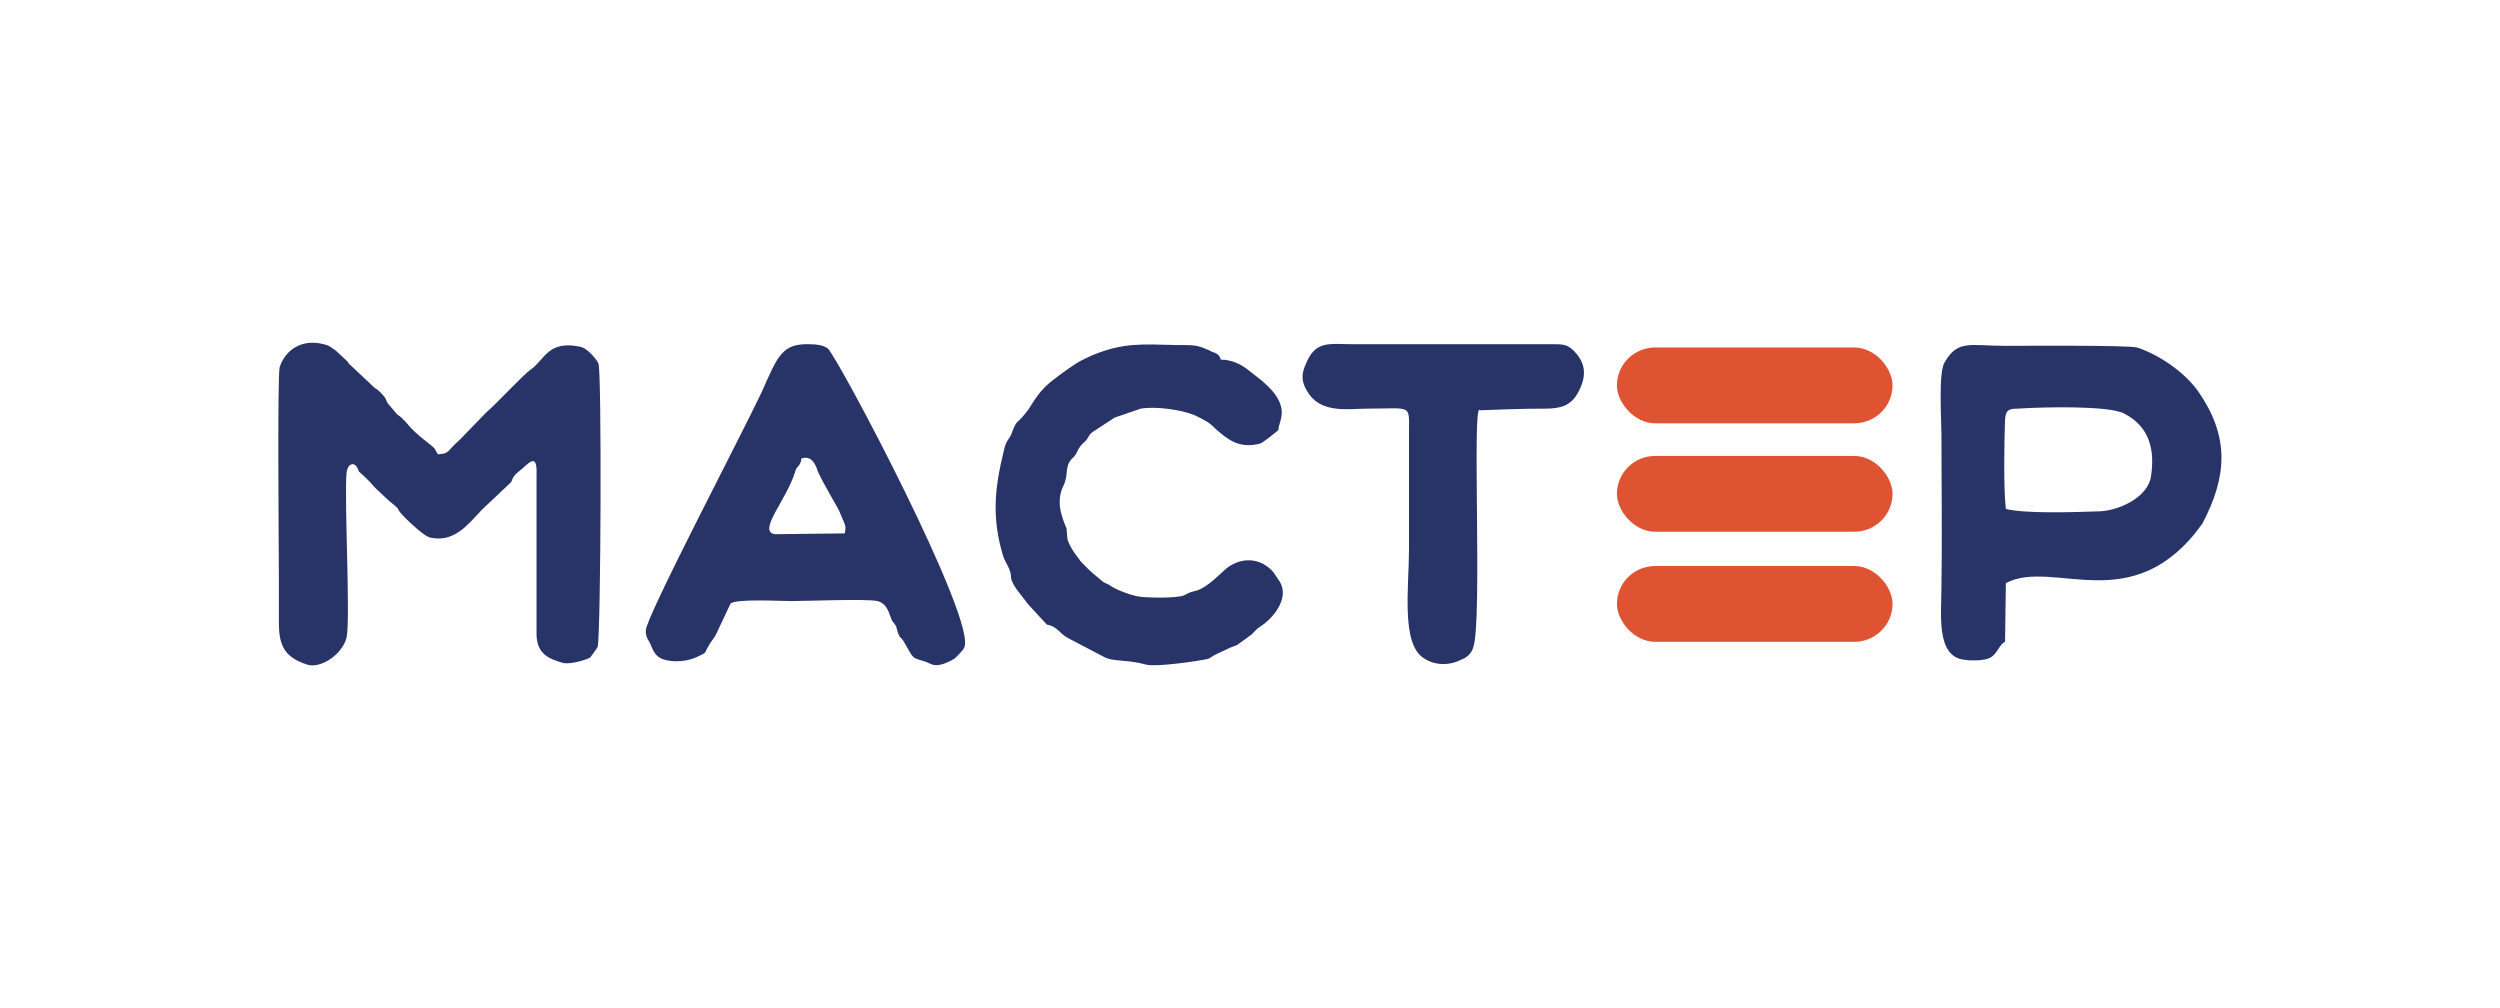 <?xml version="1.0" encoding="UTF-8"?>
<!DOCTYPE svg PUBLIC "-//W3C//DTD SVG 1.1//EN" "http://www.w3.org/Graphics/SVG/1.1/DTD/svg11.dtd">
<!-- Creator: CorelDRAW 2021.5 -->
<svg xmlns="http://www.w3.org/2000/svg" xml:space="preserve" width="248px" height="100px" version="1.1" style="shape-rendering:geometricPrecision; text-rendering:geometricPrecision; image-rendering:optimizeQuality; fill-rule:evenodd; clip-rule:evenodd"
viewBox="0 0 30.66 12.36"
 xmlns:xlink="http://www.w3.org/1999/xlink"
 xmlns:xodm="http://www.corel.com/coreldraw/odm/2003">
 <defs>
  <style type="text/css">
   <![CDATA[
    .fil0 {fill:none}
    .fil1 {fill:#283468}
    .fil2 {fill:#DE5332}
   ]]>
  </style>
 </defs>
 <g id="Слой_x0020_1">
  <rect class="fil0" width="30.66" height="12.36"/>
  <g id="_2073247109680">
   <path class="fil1" d="M25.73 6.27c-0.29,0.01 -0.9,0.03 -1.13,-0.03 -0.03,-0.25 -0.02,-0.83 -0.01,-1.1 0.01,-0.11 0.04,-0.13 0.16,-0.13 0.3,-0.02 1.11,-0.04 1.3,0.06 0.31,0.16 0.38,0.44 0.33,0.77 -0.04,0.27 -0.42,0.43 -0.65,0.43zm-21.33 -0.49c0.07,0.06 0.14,0.13 0.2,0.2l0.17 0.16c0.2,0.16 0.03,0.04 0.21,0.22 0.06,0.06 0.22,0.21 0.29,0.23 0.3,0.07 0.47,-0.16 0.64,-0.34l0.36 -0.34c0.03,-0.09 0.07,-0.11 0.13,-0.16 0.14,-0.13 0.19,-0.16 0.18,0.11l0 1.93c0.01,0.23 0.15,0.29 0.33,0.34 0.1,0.02 0.31,-0.05 0.33,-0.07 0,0 0.09,-0.12 0.09,-0.13 0.04,-0.2 0.05,-3.36 0.01,-3.47 -0.01,-0.04 -0.14,-0.2 -0.23,-0.21 -0.39,-0.08 -0.43,0.16 -0.6,0.28 -0.09,0.06 -0.4,0.4 -0.55,0.53l-0.32 0.33c-0.17,0.15 -0.12,0.17 -0.27,0.18l-0.04 -0.07c-0.04,-0.05 -0.22,-0.16 -0.34,-0.31 -0.01,-0.01 -0.03,-0.04 -0.04,-0.04 -0.02,-0.03 -0.04,-0.04 -0.08,-0.07l-0.11 -0.13c-0.03,-0.05 0,0.01 -0.03,-0.06 -0.02,-0.04 -0.1,-0.12 -0.13,-0.13l-0.33 -0.31c0,0 0,0 0,-0.01l-0.15 -0.14c-0.06,-0.04 -0.07,-0.06 -0.15,-0.08 -0.27,-0.07 -0.47,0.07 -0.54,0.28 -0.03,0.1 -0.01,2.31 -0.01,2.57 0,0.19 0,0.38 0,0.56 0,0.29 0.07,0.43 0.35,0.52 0.15,0.05 0.42,-0.11 0.48,-0.33 0.05,-0.23 -0.03,-1.7 0,-2.02 0.01,-0.12 0.11,-0.16 0.15,-0.02zm12.37 -0.77c0.55,0 0.51,-0.06 0.51,0.29l0 1.43c0,0.47 -0.1,1.16 0.18,1.34 0.15,0.1 0.33,0.09 0.48,0.01 0.03,-0.01 0.11,-0.06 0.13,-0.15 0.11,-0.33 -0.02,-3.05 0.08,-2.9 0.27,-0.01 0.53,-0.02 0.8,-0.02 0.18,0 0.32,-0.03 0.41,-0.21 0.1,-0.19 0.09,-0.35 -0.06,-0.5 -0.08,-0.08 -0.14,-0.08 -0.25,-0.08l-2.44 0c-0.31,0 -0.47,-0.05 -0.59,0.23 -0.07,0.15 -0.06,0.25 0.04,0.39 0.17,0.23 0.49,0.17 0.71,0.17zm-4.37 2.08c0.02,0.1 0.14,0.22 0.2,0.31l0.24 0.26c0.13,0.02 0.15,0.11 0.27,0.17l0.42 0.22c0.12,0.07 0.27,0.03 0.53,0.1 0.11,0.03 0.62,-0.04 0.75,-0.07 0.04,-0.01 0.06,-0.04 0.11,-0.06l0.17 -0.08c0.03,-0.01 0.05,-0.02 0.08,-0.03l0.18 -0.13c0.04,-0.04 0.06,-0.07 0.11,-0.1 0.17,-0.11 0.37,-0.37 0.22,-0.57l-0.06 -0.09c-0.15,-0.18 -0.39,-0.2 -0.58,-0.05 -0.07,0.06 -0.23,0.23 -0.36,0.27 -0.11,0.03 -0.08,0.02 -0.16,0.06 -0.09,0.04 -0.51,0.03 -0.58,0.01 -0.09,-0.02 -0.23,-0.07 -0.31,-0.12 -0.05,-0.04 -0.08,-0.03 -0.13,-0.08 -0.17,-0.14 -0.11,-0.09 -0.25,-0.23 0,-0.01 -0.1,-0.12 -0.14,-0.22 -0.03,-0.05 -0.02,-0.11 -0.03,-0.18 -0.02,-0.06 -0.15,-0.3 -0.04,-0.52 0.07,-0.14 0.01,-0.22 0.1,-0.33 0.05,-0.04 0.06,-0.07 0.09,-0.13 0.03,-0.05 0.05,-0.06 0.09,-0.1 0.04,-0.05 0.03,-0.07 0.09,-0.11l0.26 -0.17 0.32 -0.11c0.18,-0.03 0.49,0.01 0.66,0.08 0.14,0.07 0.17,0.08 0.26,0.17 0.16,0.14 0.29,0.24 0.54,0.18 0.04,-0.01 0.22,-0.16 0.22,-0.16 0,-0.01 0.01,-0.01 0.01,-0.01 -0.01,-0.11 0.21,-0.3 -0.29,-0.67 -0.08,-0.06 -0.17,-0.15 -0.32,-0.18 -0.04,-0.01 -0.06,-0.01 -0.1,-0.01l0 -0.01c-0.02,-0.05 -0.03,-0.05 -0.06,-0.07 -0.02,-0.01 -0.04,-0.01 -0.07,-0.03 -0.16,-0.07 -0.17,-0.07 -0.41,-0.07 -0.43,-0.01 -0.65,-0.03 -1.02,0.12 -0.05,0.02 -0.06,0.03 -0.13,0.06 -0.1,0.05 -0.25,0.16 -0.34,0.23 -0.22,0.16 -0.27,0.31 -0.35,0.41 -0.14,0.18 -0.11,0.07 -0.19,0.28 -0.03,0.07 -0.06,0.06 -0.09,0.2 -0.11,0.45 -0.15,0.81 -0.01,1.28 0.03,0.1 0.1,0.16 0.1,0.28zm-2.9 -0.54c-0.21,-0.04 0.14,-0.41 0.25,-0.76 0.02,-0.09 0.06,-0.05 0.08,-0.17 0.1,-0.03 0.16,0.03 0.2,0.16 0.06,0.14 0.26,0.47 0.26,0.48 0.08,0.2 0.09,0.17 0.07,0.28l-0.86 0.01zm0.2 0.82c0.2,0 0.92,-0.03 1.06,0 0.13,0.03 0.15,0.18 0.18,0.24 0.02,0.03 0.02,0.02 0.05,0.07 0.01,0.03 0.02,0.08 0.03,0.1 0.03,0.06 0.02,0.02 0.06,0.08 0.13,0.22 0.09,0.2 0.26,0.25 0.09,0.03 0.13,0.1 0.36,-0.03 0.03,-0.02 0.12,-0.12 0.12,-0.13 0.2,-0.28 -1.56,-3.6 -1.67,-3.68 -0.06,-0.04 -0.14,-0.05 -0.22,-0.05 -0.34,-0.01 -0.39,0.14 -0.59,0.59 -0.26,0.55 -1.42,2.76 -1.42,2.92 0,0.11 0.04,0.11 0.07,0.2 0.02,0.04 0.04,0.11 0.13,0.15 0.14,0.05 0.32,0.03 0.44,-0.03 0.12,-0.06 0.07,-0.03 0.13,-0.13 0.03,-0.06 0.07,-0.09 0.1,-0.16l0.17 -0.36c0.07,-0.06 0.62,-0.03 0.74,-0.03zm14.89 0.5l0.01 -0.72c0.58,-0.31 1.56,0.46 2.41,-0.73 0.31,-0.59 0.33,-1.07 -0.05,-1.62 -0.17,-0.24 -0.48,-0.45 -0.75,-0.54 -0.13,-0.03 -1.45,-0.02 -1.62,-0.02 -0.42,0 -0.58,-0.08 -0.74,0.2 -0.08,0.12 -0.04,0.71 -0.04,0.89 0,0.62 0.01,1.24 0,1.86 0,0.34 -0.07,0.86 0.28,0.9 0.06,0.01 0.18,0.01 0.23,0 0.15,-0.02 0.16,-0.11 0.23,-0.19 0.03,-0.03 0.01,-0.01 0.04,-0.03z"/>
   <rect class="fil2" x="19.83" y="5.59" width="3.38" height="0.93" rx="0.47" ry="0.47"/>
   <rect class="fil2" x="19.83" y="4.26" width="3.38" height="0.93" rx="0.47" ry="0.47"/>
   <rect class="fil2" x="19.83" y="6.94" width="3.38" height="0.93" rx="0.47" ry="0.47"/>
  </g>
 </g>
</svg>
